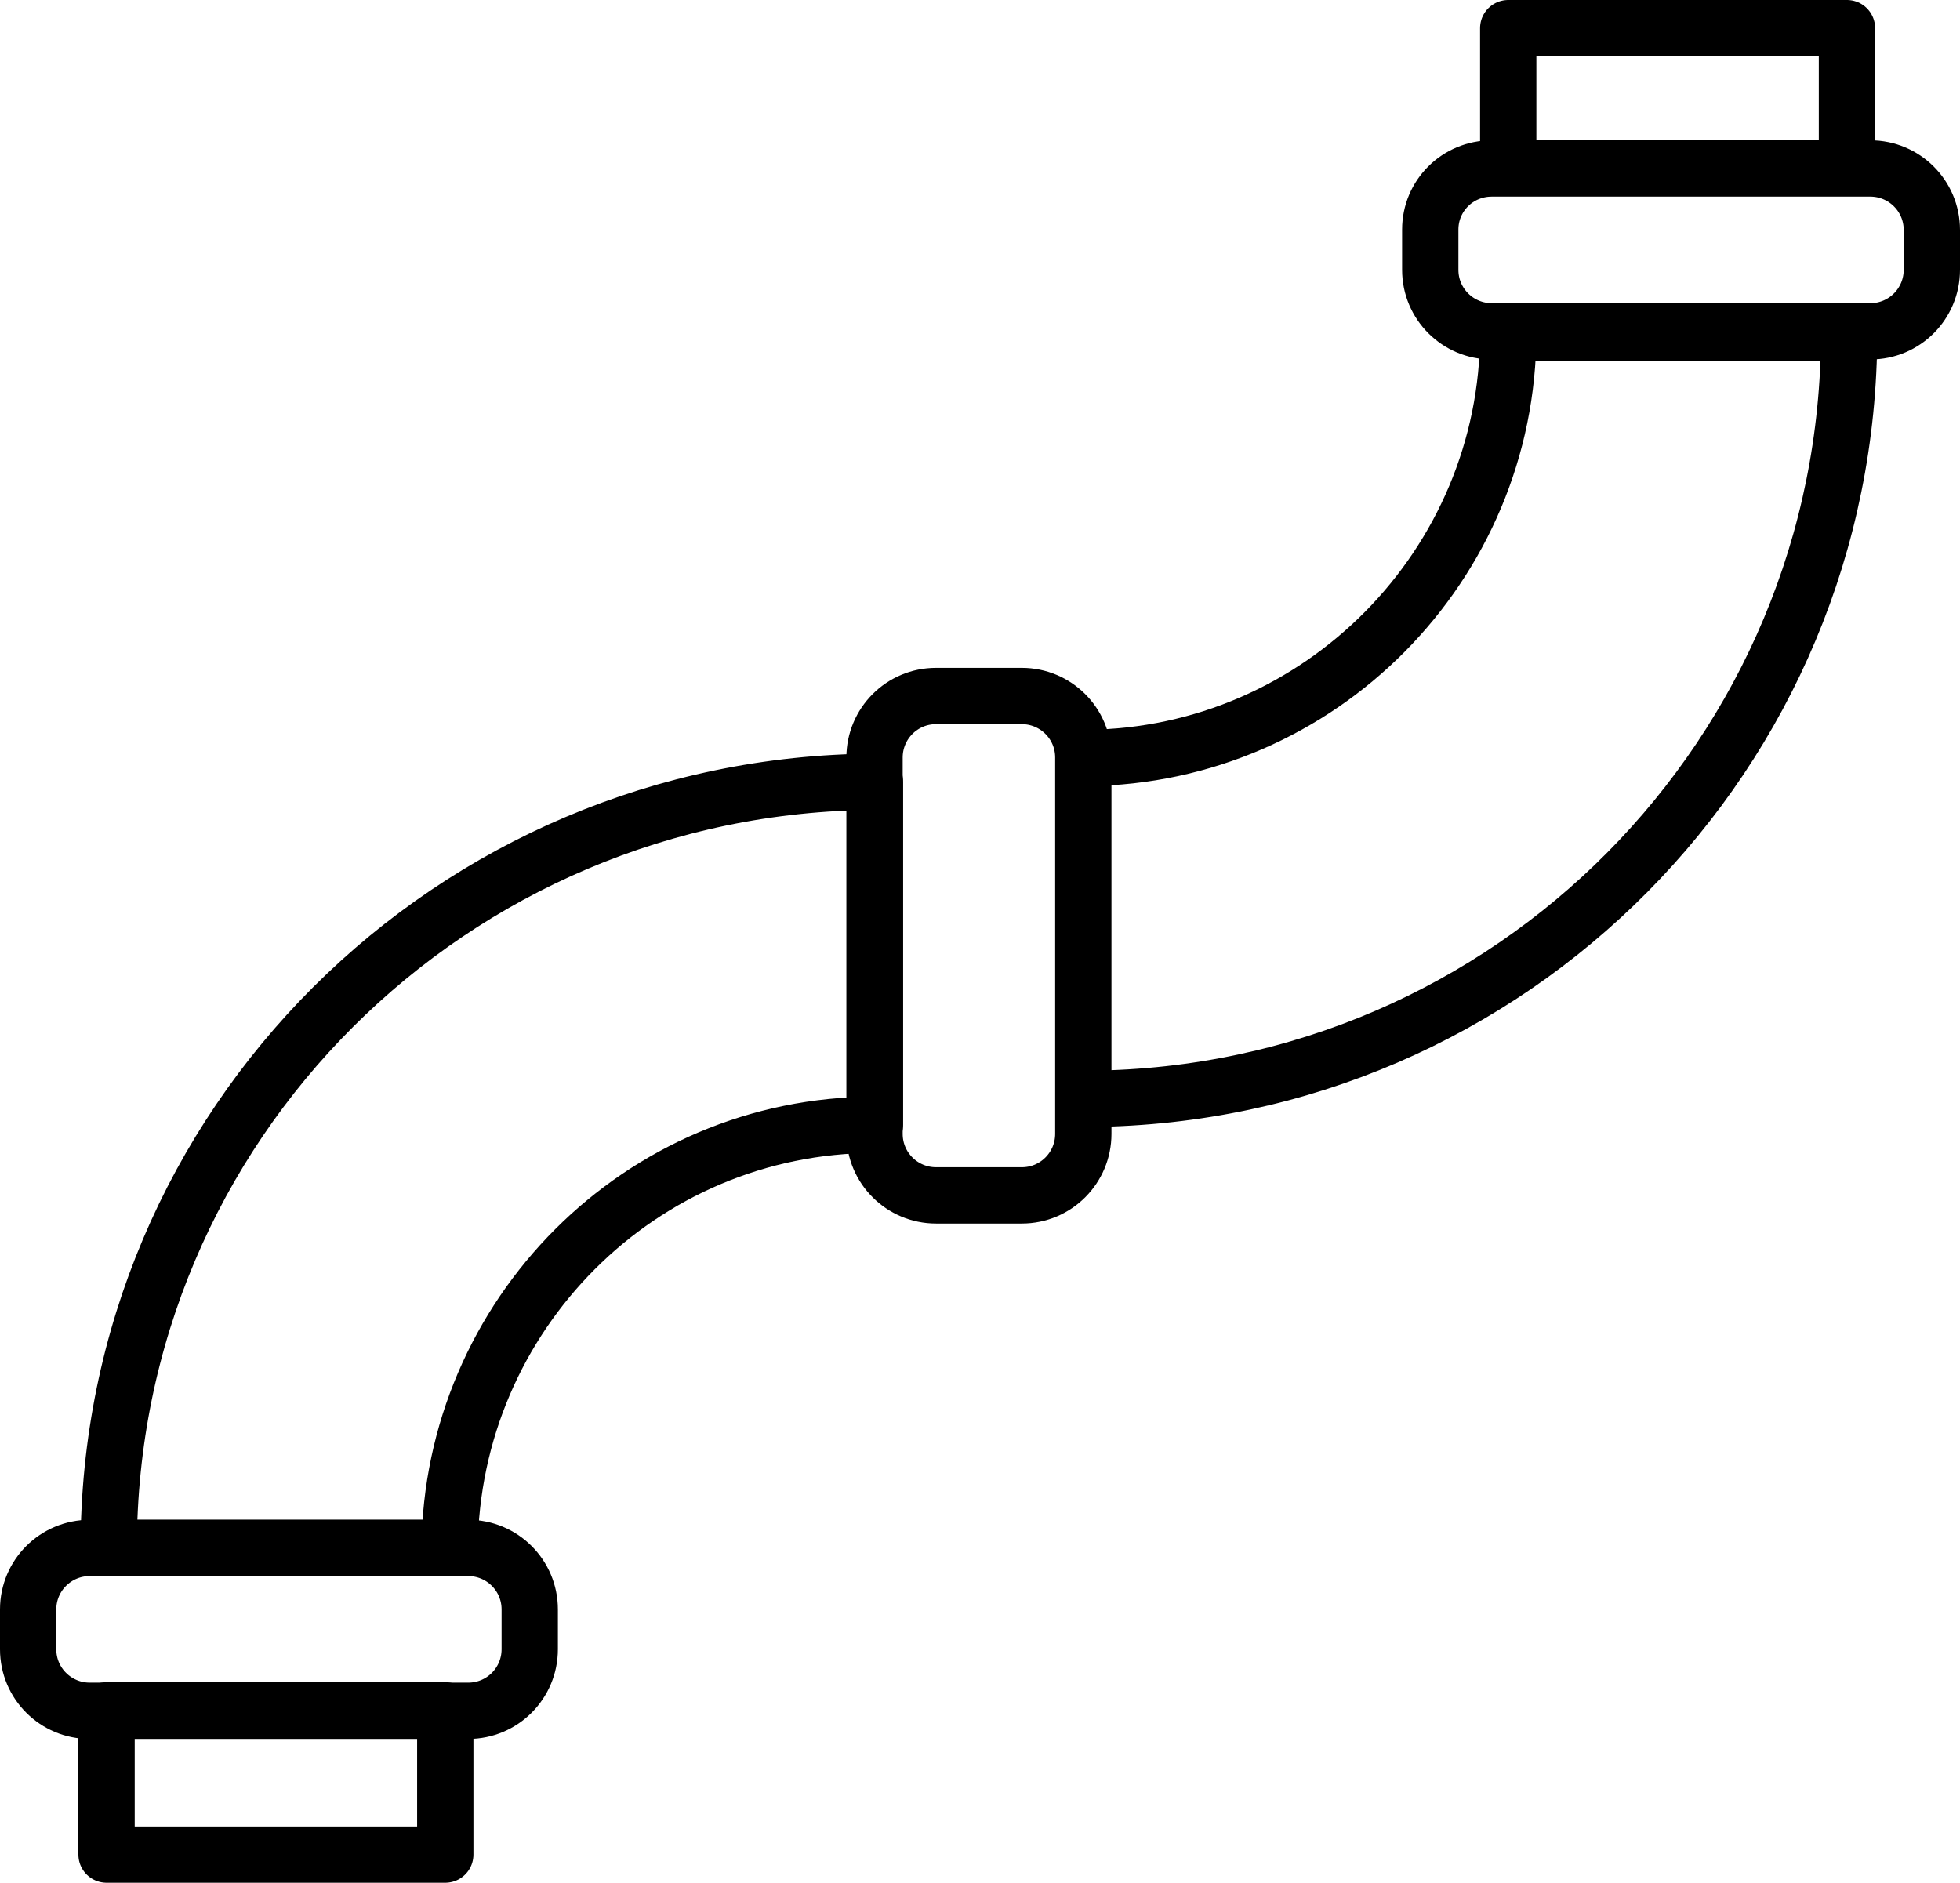 <svg xmlns="http://www.w3.org/2000/svg" data-name="Ebene 1" viewBox="0 0 45.25 43.47"><path fill="none" stroke="#000" stroke-linecap="round" stroke-linejoin="round" stroke-width="1.3" d="M10.38 35.74H2.51c0-9.77 7.92-17.64 17.69-17.69v7.92c-5.42 0-9.77 4.4-9.82 9.77m14.81-10.37c9.68-.09 17.5-7.96 17.5-17.69h-7.87c0 5.37-4.35 9.77-9.72 9.82m0 7.87h.09" style="stroke:#000"/><path fill="none" stroke="#000" stroke-linecap="round" stroke-linejoin="round" stroke-width="1.3" d="M25.01 25.42v.76c0 .78-.63 1.42-1.42 1.42h-1.98c-.78 0-1.42-.63-1.42-1.42v-8.69c0-.78.63-1.42 1.42-1.42h1.98c.78 0 1.42.63 1.42 1.42zm9.43-21.53h8.74c.78 0 1.42.63 1.42 1.42v.92c0 .78-.63 1.42-1.42 1.42h-8.74c-.78 0-1.42-.63-1.42-1.42V5.3c0-.78.63-1.41 1.42-1.41m.38-3.24h7.82v3.24h-7.82zM2.07 35.74h8.74c.78 0 1.42.63 1.42 1.42v.92c0 .78-.63 1.42-1.42 1.42H2.07c-.78 0-1.42-.63-1.42-1.42v-.92c0-.79.64-1.42 1.42-1.42" style="stroke:#000"/><path fill="none" stroke="#000" stroke-linecap="round" stroke-linejoin="round" stroke-width="1.3" d="M2.46 39.49h7.82v3.33H2.46z" style="stroke:#000"/></svg>